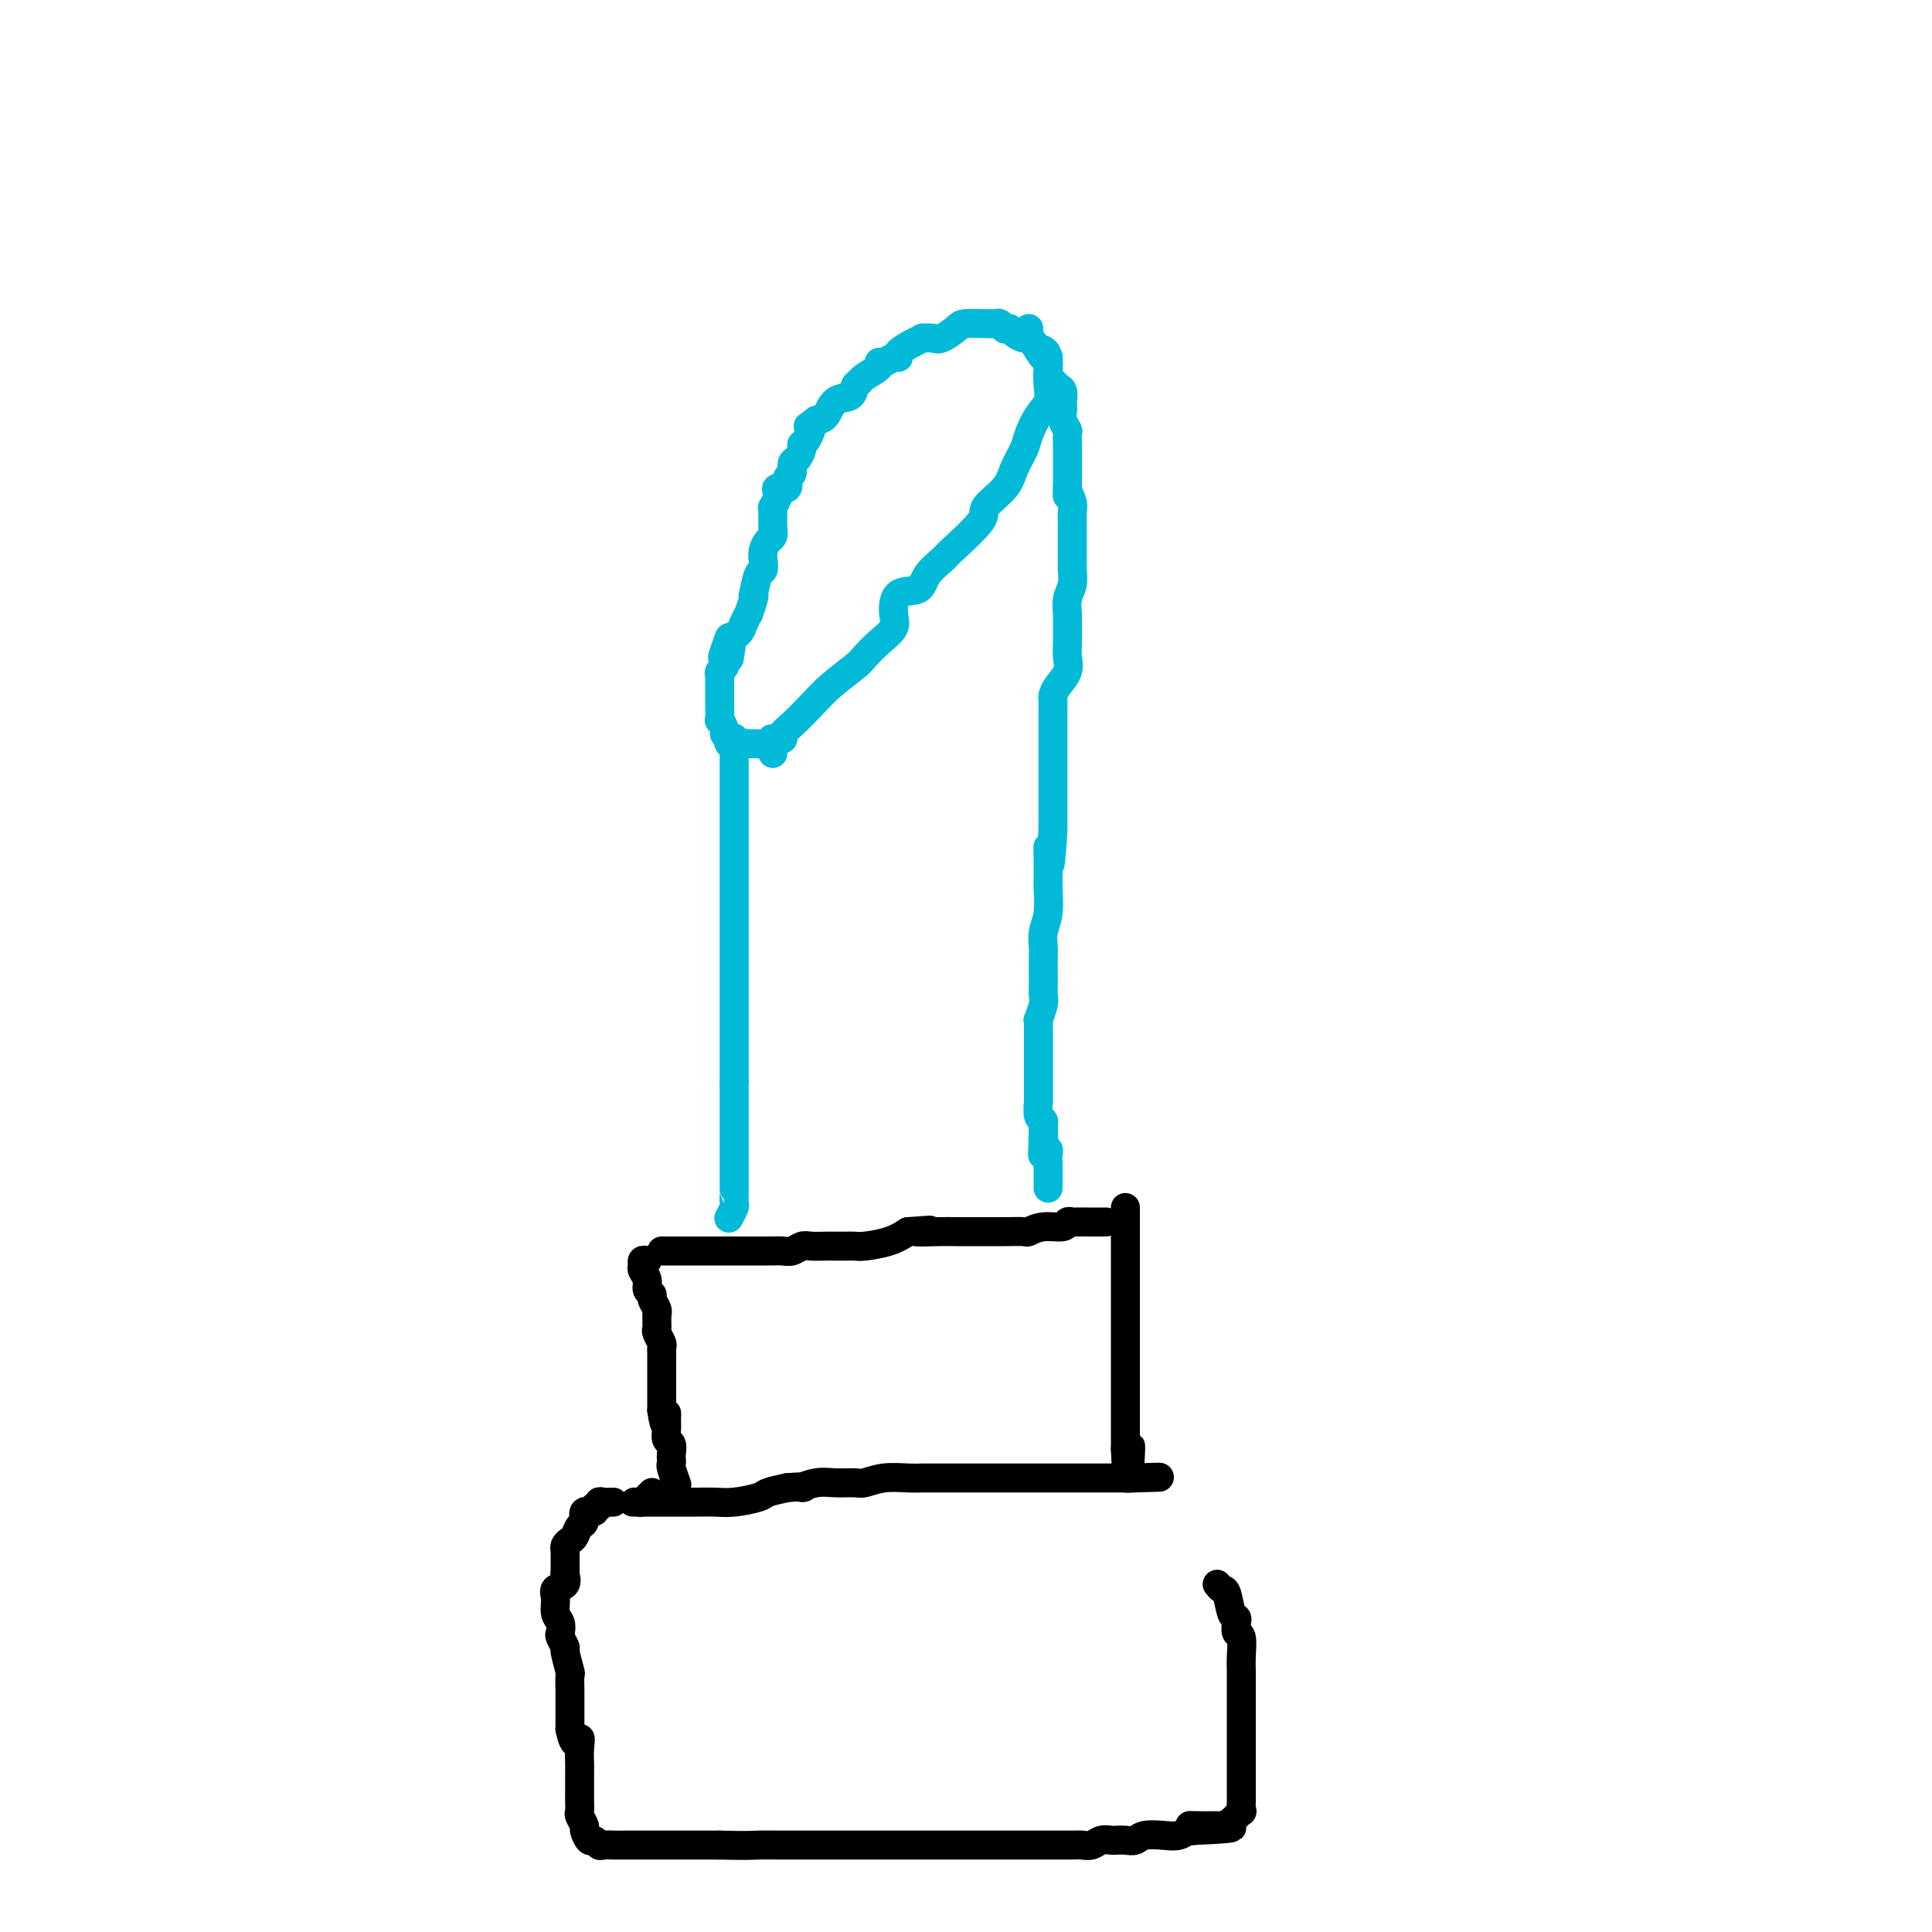 <svg viewBox='0 0 400 400' version='1.1' xmlns='http://www.w3.org/2000/svg' xmlns:xlink='http://www.w3.org/1999/xlink'><g fill='none' stroke='#00BAD8' stroke-width='6' stroke-linecap='round' stroke-linejoin='round'><path d='M160,156c-0.017,-0.734 -0.034,-1.467 0,-2c0.034,-0.533 0.118,-0.865 0,-1c-0.118,-0.135 -0.440,-0.073 0,0c0.440,0.073 1.641,0.155 2,0c0.359,-0.155 -0.125,-0.549 0,-1c0.125,-0.451 0.858,-0.959 2,-2c1.142,-1.041 2.692,-2.613 4,-4c1.308,-1.387 2.372,-2.587 4,-4c1.628,-1.413 3.820,-3.037 5,-4c1.180,-0.963 1.350,-1.264 2,-2c0.650,-0.736 1.782,-1.908 3,-3c1.218,-1.092 2.523,-2.105 3,-3c0.477,-0.895 0.125,-1.672 0,-3c-0.125,-1.328 -0.022,-3.205 1,-4c1.022,-0.795 2.962,-0.507 4,-1c1.038,-0.493 1.175,-1.769 2,-3c0.825,-1.231 2.340,-2.419 3,-3c0.660,-0.581 0.466,-0.556 2,-2c1.534,-1.444 4.796,-4.358 6,-6c1.204,-1.642 0.349,-2.013 1,-3c0.651,-0.987 2.807,-2.589 4,-4c1.193,-1.411 1.423,-2.632 2,-4c0.577,-1.368 1.499,-2.884 2,-4c0.501,-1.116 0.579,-1.831 1,-3c0.421,-1.169 1.185,-2.793 2,-4c0.815,-1.207 1.683,-1.997 2,-3c0.317,-1.003 0.085,-2.217 0,-3c-0.085,-0.783 -0.023,-1.134 0,-2c0.023,-0.866 0.007,-2.247 0,-3c-0.007,-0.753 -0.003,-0.876 0,-1'/><path d='M217,74c-0.340,-1.721 -1.190,-1.522 -2,-2c-0.810,-0.478 -1.580,-1.631 -2,-2c-0.420,-0.369 -0.490,0.046 -1,0c-0.510,-0.046 -1.461,-0.552 -2,-1c-0.539,-0.448 -0.668,-0.838 -1,-1c-0.332,-0.162 -0.868,-0.096 -1,0c-0.132,0.096 0.140,0.222 0,0c-0.140,-0.222 -0.692,-0.792 -1,-1c-0.308,-0.208 -0.371,-0.054 -1,0c-0.629,0.054 -1.825,0.008 -2,0c-0.175,-0.008 0.669,0.022 0,0c-0.669,-0.022 -2.853,-0.097 -4,0c-1.147,0.097 -1.259,0.365 -2,1c-0.741,0.635 -2.112,1.636 -3,2c-0.888,0.364 -1.293,0.090 -2,0c-0.707,-0.090 -1.716,0.004 -2,0c-0.284,-0.004 0.156,-0.107 0,0c-0.156,0.107 -0.910,0.425 -2,1c-1.090,0.575 -2.517,1.407 -3,2c-0.483,0.593 -0.021,0.945 0,1c0.021,0.055 -0.397,-0.189 -1,0c-0.603,0.189 -1.390,0.810 -2,1c-0.610,0.190 -1.043,-0.052 -1,0c0.043,0.052 0.560,0.400 0,1c-0.560,0.600 -2.198,1.454 -3,2c-0.802,0.546 -0.767,0.784 -1,1c-0.233,0.216 -0.734,0.412 -1,1c-0.266,0.588 -0.298,1.570 -1,2c-0.702,0.430 -2.074,0.308 -3,1c-0.926,0.692 -1.408,2.198 -2,3c-0.592,0.802 -1.296,0.901 -2,1'/><path d='M169,87c-2.813,2.224 -1.345,0.785 -1,1c0.345,0.215 -0.434,2.084 -1,3c-0.566,0.916 -0.921,0.880 -1,1c-0.079,0.120 0.118,0.398 0,1c-0.118,0.602 -0.551,1.528 -1,2c-0.449,0.472 -0.912,0.490 -1,1c-0.088,0.510 0.201,1.513 0,2c-0.201,0.487 -0.890,0.458 -1,1c-0.110,0.542 0.359,1.656 0,2c-0.359,0.344 -1.546,-0.080 -2,0c-0.454,0.080 -0.174,0.666 0,1c0.174,0.334 0.243,0.417 0,1c-0.243,0.583 -0.797,1.664 -1,2c-0.203,0.336 -0.054,-0.075 0,0c0.054,0.075 0.012,0.635 0,1c-0.012,0.365 0.007,0.535 0,1c-0.007,0.465 -0.041,1.226 0,2c0.041,0.774 0.155,1.560 0,2c-0.155,0.440 -0.580,0.534 -1,1c-0.420,0.466 -0.834,1.303 -1,2c-0.166,0.697 -0.083,1.255 0,2c0.083,0.745 0.167,1.679 0,2c-0.167,0.321 -0.585,0.031 -1,1c-0.415,0.969 -0.828,3.197 -1,4c-0.172,0.803 -0.102,0.183 0,0c0.102,-0.183 0.235,0.073 0,1c-0.235,0.927 -0.839,2.525 -1,3c-0.161,0.475 0.122,-0.172 0,0c-0.122,0.172 -0.648,1.162 -1,2c-0.352,0.838 -0.529,1.525 -1,2c-0.471,0.475 -1.235,0.737 -2,1'/><path d='M151,132c-2.780,7.290 -0.730,3.014 0,2c0.730,-1.014 0.139,1.234 0,2c-0.139,0.766 0.173,0.051 0,0c-0.173,-0.051 -0.831,0.563 -1,1c-0.169,0.437 0.151,0.697 0,1c-0.151,0.303 -0.772,0.649 -1,1c-0.228,0.351 -0.061,0.708 0,1c0.061,0.292 0.017,0.521 0,1c-0.017,0.479 -0.006,1.209 0,2c0.006,0.791 0.006,1.644 0,2c-0.006,0.356 -0.017,0.213 0,1c0.017,0.787 0.061,2.502 0,3c-0.061,0.498 -0.226,-0.221 0,0c0.226,0.221 0.844,1.384 1,2c0.156,0.616 -0.149,0.687 0,1c0.149,0.313 0.751,0.867 1,1c0.249,0.133 0.144,-0.157 0,0c-0.144,0.157 -0.327,0.759 0,1c0.327,0.241 1.163,0.120 2,0'/><path d='M153,154c0.778,0.774 0.722,0.208 1,0c0.278,-0.208 0.890,-0.060 1,0c0.110,0.060 -0.282,0.030 0,0c0.282,-0.030 1.238,-0.061 2,0c0.762,0.061 1.328,0.212 2,0c0.672,-0.212 1.448,-0.789 2,-1c0.552,-0.211 0.879,-0.057 1,0c0.121,0.057 0.034,0.016 0,0c-0.034,-0.016 -0.017,-0.008 0,0'/><path d='M152,153c0.000,-0.179 0.000,-0.358 0,0c0.000,0.358 0.000,1.254 0,2c0.000,0.746 0.000,1.343 0,2c0.000,0.657 0.000,1.375 0,2c0.000,0.625 0.000,1.158 0,2c0.000,0.842 0.000,1.992 0,3c0.000,1.008 0.000,1.873 0,3c0.000,1.127 0.000,2.514 0,4c0.000,1.486 0.000,3.070 0,4c0.000,0.930 0.000,1.207 0,2c0.000,0.793 0.000,2.104 0,3c0.000,0.896 0.000,1.378 0,2c0.000,0.622 0.000,1.383 0,2c-0.000,0.617 0.000,1.088 0,2c0.000,0.912 0.000,2.264 0,3c-0.000,0.736 -0.000,0.855 0,2c0.000,1.145 0.000,3.314 0,5c-0.000,1.686 -0.000,2.888 0,4c0.000,1.112 0.000,2.132 0,3c-0.000,0.868 -0.000,1.583 0,3c0.000,1.417 0.000,3.534 0,5c-0.000,1.466 -0.000,2.279 0,4c0.000,1.721 0.000,4.349 0,6c0.000,1.651 0.000,2.326 0,3'/><path d='M152,224c0.000,11.624 0.000,5.184 0,4c-0.000,-1.184 -0.000,2.887 0,5c0.000,2.113 0.000,2.268 0,3c-0.000,0.732 -0.000,2.040 0,3c0.000,0.960 0.000,1.571 0,2c-0.000,0.429 -0.000,0.675 0,1c0.000,0.325 0.000,0.730 0,1c-0.000,0.270 -0.000,0.405 0,1c0.000,0.595 0.001,1.650 0,2c-0.001,0.350 -0.004,-0.004 0,0c0.004,0.004 0.015,0.366 0,1c-0.015,0.634 -0.056,1.541 0,2c0.056,0.459 0.207,0.470 0,1c-0.207,0.530 -0.774,1.580 -1,2c-0.226,0.420 -0.113,0.210 0,0'/><path d='M213,68c0.016,0.314 0.032,0.627 0,1c-0.032,0.373 -0.114,0.804 0,1c0.114,0.196 0.422,0.157 1,1c0.578,0.843 1.426,2.569 2,3c0.574,0.431 0.875,-0.431 1,0c0.125,0.431 0.076,2.156 0,3c-0.076,0.844 -0.178,0.807 0,1c0.178,0.193 0.636,0.615 1,1c0.364,0.385 0.634,0.732 1,1c0.366,0.268 0.829,0.456 1,1c0.171,0.544 0.050,1.445 0,2c-0.050,0.555 -0.027,0.763 0,1c0.027,0.237 0.060,0.501 0,1c-0.060,0.499 -0.212,1.232 0,2c0.212,0.768 0.789,1.572 1,2c0.211,0.428 0.057,0.481 0,1c-0.057,0.519 -0.015,1.505 0,2c0.015,0.495 0.004,0.499 0,1c-0.004,0.501 -0.001,1.499 0,2c0.001,0.501 0.000,0.505 0,1c-0.000,0.495 -0.000,1.479 0,2c0.000,0.521 0.000,0.577 0,1c-0.000,0.423 -0.000,1.211 0,2'/><path d='M221,101c0.094,2.914 -0.171,1.200 0,1c0.171,-0.200 0.778,1.115 1,2c0.222,0.885 0.060,1.340 0,2c-0.060,0.660 -0.016,1.525 0,2c0.016,0.475 0.004,0.560 0,1c-0.004,0.440 -0.001,1.235 0,2c0.001,0.765 0.000,1.499 0,2c-0.000,0.501 0.001,0.770 0,1c-0.001,0.230 -0.004,0.420 0,1c0.004,0.580 0.015,1.550 0,2c-0.015,0.450 -0.057,0.379 0,1c0.057,0.621 0.211,1.934 0,3c-0.211,1.066 -0.789,1.884 -1,3c-0.211,1.116 -0.055,2.528 0,3c0.055,0.472 0.008,0.003 0,1c-0.008,0.997 0.022,3.461 0,5c-0.022,1.539 -0.097,2.152 0,3c0.097,0.848 0.366,1.931 0,3c-0.366,1.069 -1.366,2.123 -2,3c-0.634,0.877 -0.902,1.576 -1,2c-0.098,0.424 -0.026,0.574 0,1c0.026,0.426 0.007,1.129 0,2c-0.007,0.871 -0.002,1.911 0,3c0.002,1.089 0.001,2.228 0,3c-0.001,0.772 -0.000,1.177 0,2c0.000,0.823 0.000,2.064 0,3c-0.000,0.936 -0.000,1.566 0,2c0.000,0.434 0.000,0.673 0,2c-0.000,1.327 -0.000,3.742 0,5c0.000,1.258 0.000,1.359 0,2c-0.000,0.641 -0.000,1.820 0,3'/><path d='M218,172c-0.691,11.793 -0.917,5.776 -1,4c-0.083,-1.776 -0.021,0.688 0,2c0.021,1.312 0.002,1.470 0,2c-0.002,0.530 0.014,1.430 0,2c-0.014,0.570 -0.056,0.808 0,2c0.056,1.192 0.211,3.338 0,5c-0.211,1.662 -0.789,2.840 -1,4c-0.211,1.160 -0.057,2.303 0,3c0.057,0.697 0.016,0.948 0,2c-0.016,1.052 -0.008,2.906 0,4c0.008,1.094 0.016,1.427 0,2c-0.016,0.573 -0.057,1.385 0,2c0.057,0.615 0.211,1.034 0,2c-0.211,0.966 -0.789,2.479 -1,3c-0.211,0.521 -0.057,0.051 0,0c0.057,-0.051 0.015,0.319 0,1c-0.015,0.681 -0.004,1.674 0,2c0.004,0.326 0.001,-0.016 0,1c-0.001,1.016 -0.000,3.389 0,4c0.000,0.611 -0.000,-0.539 0,0c0.000,0.539 0.000,2.769 0,4c-0.000,1.231 -0.001,1.465 0,2c0.001,0.535 0.004,1.372 0,2c-0.004,0.628 -0.015,1.048 0,1c0.015,-0.048 0.057,-0.564 0,0c-0.057,0.564 -0.211,2.206 0,3c0.211,0.794 0.789,0.739 1,1c0.211,0.261 0.057,0.840 0,1c-0.057,0.160 -0.016,-0.097 0,0c0.016,0.097 0.008,0.549 0,1'/><path d='M216,234c-0.314,9.713 -0.098,2.997 0,1c0.098,-1.997 0.079,0.726 0,2c-0.079,1.274 -0.217,1.100 0,1c0.217,-0.100 0.790,-0.125 1,0c0.210,0.125 0.056,0.400 0,1c-0.056,0.600 -0.015,1.523 0,2c0.015,0.477 0.004,0.506 0,1c-0.004,0.494 -0.001,1.452 0,2c0.001,0.548 0.000,0.686 0,1c-0.000,0.314 -0.000,0.804 0,1c0.000,0.196 0.000,0.098 0,0'/></g>
<g fill='none' stroke='#000000' stroke-width='6' stroke-linecap='round' stroke-linejoin='round'><path d='M137,259c1.429,-0.000 2.859,-0.000 4,0c1.141,0.000 1.994,0.000 3,0c1.006,-0.000 2.166,-0.000 3,0c0.834,0.000 1.342,0.000 2,0c0.658,-0.000 1.465,-0.000 2,0c0.535,0.000 0.797,0.000 1,0c0.203,-0.000 0.348,-0.000 1,0c0.652,0.000 1.813,0.001 3,0c1.187,-0.001 2.401,-0.004 3,0c0.599,0.004 0.582,0.015 1,0c0.418,-0.015 1.270,-0.057 2,0c0.730,0.057 1.336,0.211 2,0c0.664,-0.211 1.385,-0.789 2,-1c0.615,-0.211 1.124,-0.057 2,0c0.876,0.057 2.119,0.016 3,0c0.881,-0.016 1.400,-0.006 2,0c0.600,0.006 1.279,0.010 2,0c0.721,-0.010 1.482,-0.034 2,0c0.518,0.034 0.793,0.124 2,0c1.207,-0.124 3.345,-0.464 5,-1c1.655,-0.536 2.828,-1.268 4,-2'/><path d='M188,255c8.148,-0.619 3.017,-0.166 2,0c-1.017,0.166 2.078,0.044 4,0c1.922,-0.044 2.671,-0.011 4,0c1.329,0.011 3.239,-0.001 5,0c1.761,0.001 3.372,0.015 5,0c1.628,-0.015 3.273,-0.060 4,0c0.727,0.060 0.538,0.226 1,0c0.462,-0.226 1.576,-0.845 3,-1c1.424,-0.155 3.159,0.155 4,0c0.841,-0.155 0.788,-0.774 1,-1c0.212,-0.226 0.690,-0.061 1,0c0.310,0.061 0.451,0.016 1,0c0.549,-0.016 1.506,-0.004 2,0c0.494,0.004 0.524,0.001 1,0c0.476,-0.001 1.397,-0.000 2,0c0.603,0.000 0.886,0.000 1,0c0.114,-0.000 0.057,-0.000 0,0'/><path d='M134,261c-0.431,-0.095 -0.863,-0.191 -1,0c-0.137,0.191 0.020,0.667 0,1c-0.020,0.333 -0.217,0.522 0,1c0.217,0.478 0.846,1.245 1,2c0.154,0.755 -0.169,1.499 0,2c0.169,0.501 0.830,0.759 1,1c0.170,0.241 -0.151,0.463 0,1c0.151,0.537 0.773,1.387 1,2c0.227,0.613 0.060,0.989 0,1c-0.060,0.011 -0.012,-0.344 0,0c0.012,0.344 -0.011,1.388 0,2c0.011,0.612 0.055,0.794 0,1c-0.055,0.206 -0.211,0.436 0,1c0.211,0.564 0.789,1.461 1,2c0.211,0.539 0.057,0.721 0,1c-0.057,0.279 -0.015,0.656 0,1c0.015,0.344 0.004,0.656 0,1c-0.004,0.344 -0.001,0.721 0,1c0.001,0.279 0.000,0.459 0,1c-0.000,0.541 -0.000,1.444 0,2c0.000,0.556 0.000,0.765 0,1c-0.000,0.235 -0.000,0.496 0,1c0.000,0.504 0.000,1.251 0,2c-0.000,0.749 -0.000,1.500 0,2c0.000,0.500 0.000,0.750 0,1'/><path d='M137,292c0.692,4.986 0.921,1.951 1,1c0.079,-0.951 0.007,0.183 0,1c-0.007,0.817 0.051,1.318 0,2c-0.051,0.682 -0.209,1.545 0,2c0.209,0.455 0.787,0.501 1,1c0.213,0.499 0.061,1.451 0,2c-0.061,0.549 -0.030,0.694 0,1c0.030,0.306 0.060,0.773 0,1c-0.060,0.227 -0.208,0.215 0,1c0.208,0.785 0.774,2.367 1,3c0.226,0.633 0.113,0.316 0,0'/><path d='M233,250c0.000,0.214 0.000,0.428 0,1c0.000,0.572 -0.000,1.501 0,2c0.000,0.499 0.000,0.567 0,1c-0.000,0.433 -0.000,1.232 0,2c0.000,0.768 0.000,1.504 0,2c-0.000,0.496 0.000,0.751 0,1c-0.000,0.249 0.000,0.494 0,1c0.000,0.506 0.000,1.275 0,2c-0.000,0.725 0.000,1.405 0,2c-0.000,0.595 0.000,1.105 0,2c0.000,0.895 0.000,2.174 0,3c0.000,0.826 0.000,1.197 0,2c-0.000,0.803 0.000,2.037 0,3c0.000,0.963 -0.000,1.654 0,2c0.000,0.346 -0.000,0.347 0,1c0.000,0.653 -0.000,1.957 0,3c0.000,1.043 -0.000,1.823 0,3c0.000,1.177 -0.000,2.750 0,4c0.000,1.250 -0.000,2.176 0,3c0.000,0.824 -0.000,1.544 0,2c0.000,0.456 -0.000,0.647 0,1c0.000,0.353 -0.000,0.868 0,1c0.000,0.132 -0.000,-0.118 0,0c0.000,0.118 -0.000,0.605 0,1c0.000,0.395 -0.000,0.700 0,1c0.000,0.300 -0.000,0.596 0,1c0.000,0.404 -0.000,0.916 0,1c0.000,0.084 -0.000,-0.262 0,0c0.000,0.262 0.000,1.131 0,2'/><path d='M233,300c0.226,7.630 0.793,1.705 1,0c0.207,-1.705 0.056,0.810 0,2c-0.056,1.190 -0.016,1.054 0,1c0.016,-0.054 0.008,-0.027 0,0'/><path d='M135,309c-0.330,0.309 -0.660,0.619 -1,1c-0.340,0.381 -0.691,0.834 -1,1c-0.309,0.166 -0.574,0.044 -1,0c-0.426,-0.044 -1.011,-0.012 -1,0c0.011,0.012 0.617,0.003 1,0c0.383,-0.003 0.543,-0.001 1,0c0.457,0.001 1.213,0.000 2,0c0.787,-0.000 1.607,-0.000 2,0c0.393,0.000 0.361,0.001 1,0c0.639,-0.001 1.951,-0.003 3,0c1.049,0.003 1.837,0.012 3,0c1.163,-0.012 2.701,-0.045 4,0c1.299,0.045 2.358,0.167 4,0c1.642,-0.167 3.865,-0.622 5,-1c1.135,-0.378 1.181,-0.679 2,-1c0.819,-0.321 2.409,-0.660 4,-1'/><path d='M163,308c5.187,-0.403 3.156,0.089 3,0c-0.156,-0.089 1.563,-0.760 3,-1c1.437,-0.240 2.593,-0.050 4,0c1.407,0.050 3.064,-0.039 4,0c0.936,0.039 1.152,0.207 2,0c0.848,-0.207 2.328,-0.787 4,-1c1.672,-0.213 3.536,-0.057 5,0c1.464,0.057 2.529,0.015 3,0c0.471,-0.015 0.350,-0.004 1,0c0.650,0.004 2.072,0.001 3,0c0.928,-0.001 1.363,-0.000 2,0c0.637,0.000 1.478,0.000 2,0c0.522,-0.000 0.726,-0.000 1,0c0.274,0.000 0.620,0.000 1,0c0.380,-0.000 0.795,-0.000 2,0c1.205,0.000 3.199,0.000 4,0c0.801,-0.000 0.410,-0.000 1,0c0.590,0.000 2.161,0.000 3,0c0.839,-0.000 0.946,-0.000 2,0c1.054,0.000 3.056,0.000 4,0c0.944,-0.000 0.829,-0.000 2,0c1.171,0.000 3.627,0.000 5,0c1.373,-0.000 1.663,-0.000 2,0c0.337,0.000 0.719,0.000 1,0c0.281,-0.000 0.459,-0.000 1,0c0.541,0.000 1.444,0.000 2,0c0.556,-0.000 0.765,-0.000 1,0c0.235,0.000 0.496,0.000 1,0c0.504,-0.000 1.252,0.000 2,0'/><path d='M234,306c11.267,-0.311 3.933,-0.089 1,0c-2.933,0.089 -1.467,0.044 0,0'/><path d='M127,311c-0.723,0.033 -1.445,0.066 -2,0c-0.555,-0.066 -0.941,-0.230 -1,0c-0.059,0.230 0.209,0.853 0,1c-0.209,0.147 -0.896,-0.183 -1,0c-0.104,0.183 0.376,0.879 0,1c-0.376,0.121 -1.606,-0.332 -2,0c-0.394,0.332 0.048,1.451 0,2c-0.048,0.549 -0.587,0.529 -1,1c-0.413,0.471 -0.699,1.434 -1,2c-0.301,0.566 -0.616,0.737 -1,1c-0.384,0.263 -0.835,0.619 -1,1c-0.165,0.381 -0.042,0.789 0,1c0.042,0.211 0.004,0.227 0,1c-0.004,0.773 0.027,2.303 0,3c-0.027,0.697 -0.113,0.561 0,1c0.113,0.439 0.426,1.454 0,2c-0.426,0.546 -1.592,0.623 -2,1c-0.408,0.377 -0.058,1.055 0,2c0.058,0.945 -0.177,2.156 0,3c0.177,0.844 0.764,1.322 1,2c0.236,0.678 0.119,1.555 0,2c-0.119,0.445 -0.242,0.456 0,1c0.242,0.544 0.850,1.621 1,2c0.150,0.379 -0.156,0.062 0,1c0.156,0.938 0.774,3.133 1,4c0.226,0.867 0.061,0.405 0,1c-0.061,0.595 -0.016,2.245 0,3c0.016,0.755 0.004,0.615 0,1c-0.004,0.385 -0.001,1.296 0,2c0.001,0.704 0.000,1.201 0,2c-0.000,0.799 -0.000,1.899 0,3'/><path d='M118,358c0.917,4.552 1.710,2.430 2,2c0.290,-0.430 0.078,0.830 0,2c-0.078,1.170 -0.021,2.249 0,3c0.021,0.751 0.006,1.175 0,2c-0.006,0.825 -0.003,2.051 0,3c0.003,0.949 0.005,1.620 0,2c-0.005,0.380 -0.016,0.468 0,1c0.016,0.532 0.060,1.509 0,2c-0.060,0.491 -0.223,0.495 0,1c0.223,0.505 0.834,1.512 1,2c0.166,0.488 -0.111,0.456 0,1c0.111,0.544 0.611,1.662 1,2c0.389,0.338 0.669,-0.106 1,0c0.331,0.106 0.713,0.760 1,1c0.287,0.240 0.477,0.064 1,0c0.523,-0.064 1.377,-0.017 2,0c0.623,0.017 1.014,0.005 3,0c1.986,-0.005 5.567,-0.001 9,0c3.433,0.001 6.716,0.001 10,0'/><path d='M149,382c5.620,0.155 6.671,0.041 8,0c1.329,-0.041 2.938,-0.011 4,0c1.062,0.011 1.578,0.003 2,0c0.422,-0.003 0.750,-0.001 1,0c0.250,0.001 0.421,0.000 1,0c0.579,-0.000 1.566,-0.000 3,0c1.434,0.000 3.316,0.000 5,0c1.684,-0.000 3.171,-0.000 5,0c1.829,0.000 4.001,0.000 6,0c1.999,-0.000 3.826,-0.000 6,0c2.174,0.000 4.694,0.000 6,0c1.306,-0.000 1.398,-0.000 2,0c0.602,0.000 1.714,0.000 2,0c0.286,-0.000 -0.256,-0.000 1,0c1.256,0.000 4.308,0.000 6,0c1.692,-0.000 2.025,-0.000 3,0c0.975,0.000 2.593,0.001 4,0c1.407,-0.001 2.603,-0.004 4,0c1.397,0.004 2.994,0.015 4,0c1.006,-0.015 1.421,-0.057 2,0c0.579,0.057 1.324,0.211 2,0c0.676,-0.211 1.284,-0.788 2,-1c0.716,-0.212 1.541,-0.061 2,0c0.459,0.061 0.552,0.030 1,0c0.448,-0.030 1.250,-0.060 2,0c0.750,0.060 1.447,0.208 2,0c0.553,-0.208 0.960,-0.774 2,-1c1.040,-0.226 2.712,-0.112 4,0c1.288,0.112 2.193,0.222 3,0c0.807,-0.222 1.516,-0.778 2,-1c0.484,-0.222 0.742,-0.111 1,0'/><path d='M247,379c15.335,-0.690 4.672,-0.917 1,-1c-3.672,-0.083 -0.351,-0.024 1,0c1.351,0.024 0.734,0.012 1,0c0.266,-0.012 1.416,-0.026 2,0c0.584,0.026 0.601,0.090 1,0c0.399,-0.090 1.179,-0.334 2,-1c0.821,-0.666 1.684,-1.756 2,-2c0.316,-0.244 0.085,0.356 0,0c-0.085,-0.356 -0.023,-1.669 0,-2c0.023,-0.331 0.006,0.321 0,0c-0.006,-0.321 -0.002,-1.613 0,-3c0.002,-1.387 0.000,-2.868 0,-4c-0.000,-1.132 -0.000,-1.917 0,-4c0.000,-2.083 -0.000,-5.466 0,-7c0.000,-1.534 0.001,-1.221 0,-2c-0.001,-0.779 -0.004,-2.652 0,-4c0.004,-1.348 0.015,-2.172 0,-3c-0.015,-0.828 -0.056,-1.662 0,-3c0.056,-1.338 0.208,-3.182 0,-4c-0.208,-0.818 -0.777,-0.612 -1,-1c-0.223,-0.388 -0.101,-1.371 0,-2c0.101,-0.629 0.182,-0.903 0,-1c-0.182,-0.097 -0.626,-0.016 -1,-1c-0.374,-0.984 -0.678,-3.034 -1,-4c-0.322,-0.966 -0.664,-0.847 -1,-1c-0.336,-0.153 -0.668,-0.576 -1,-1'/></g>
</svg>